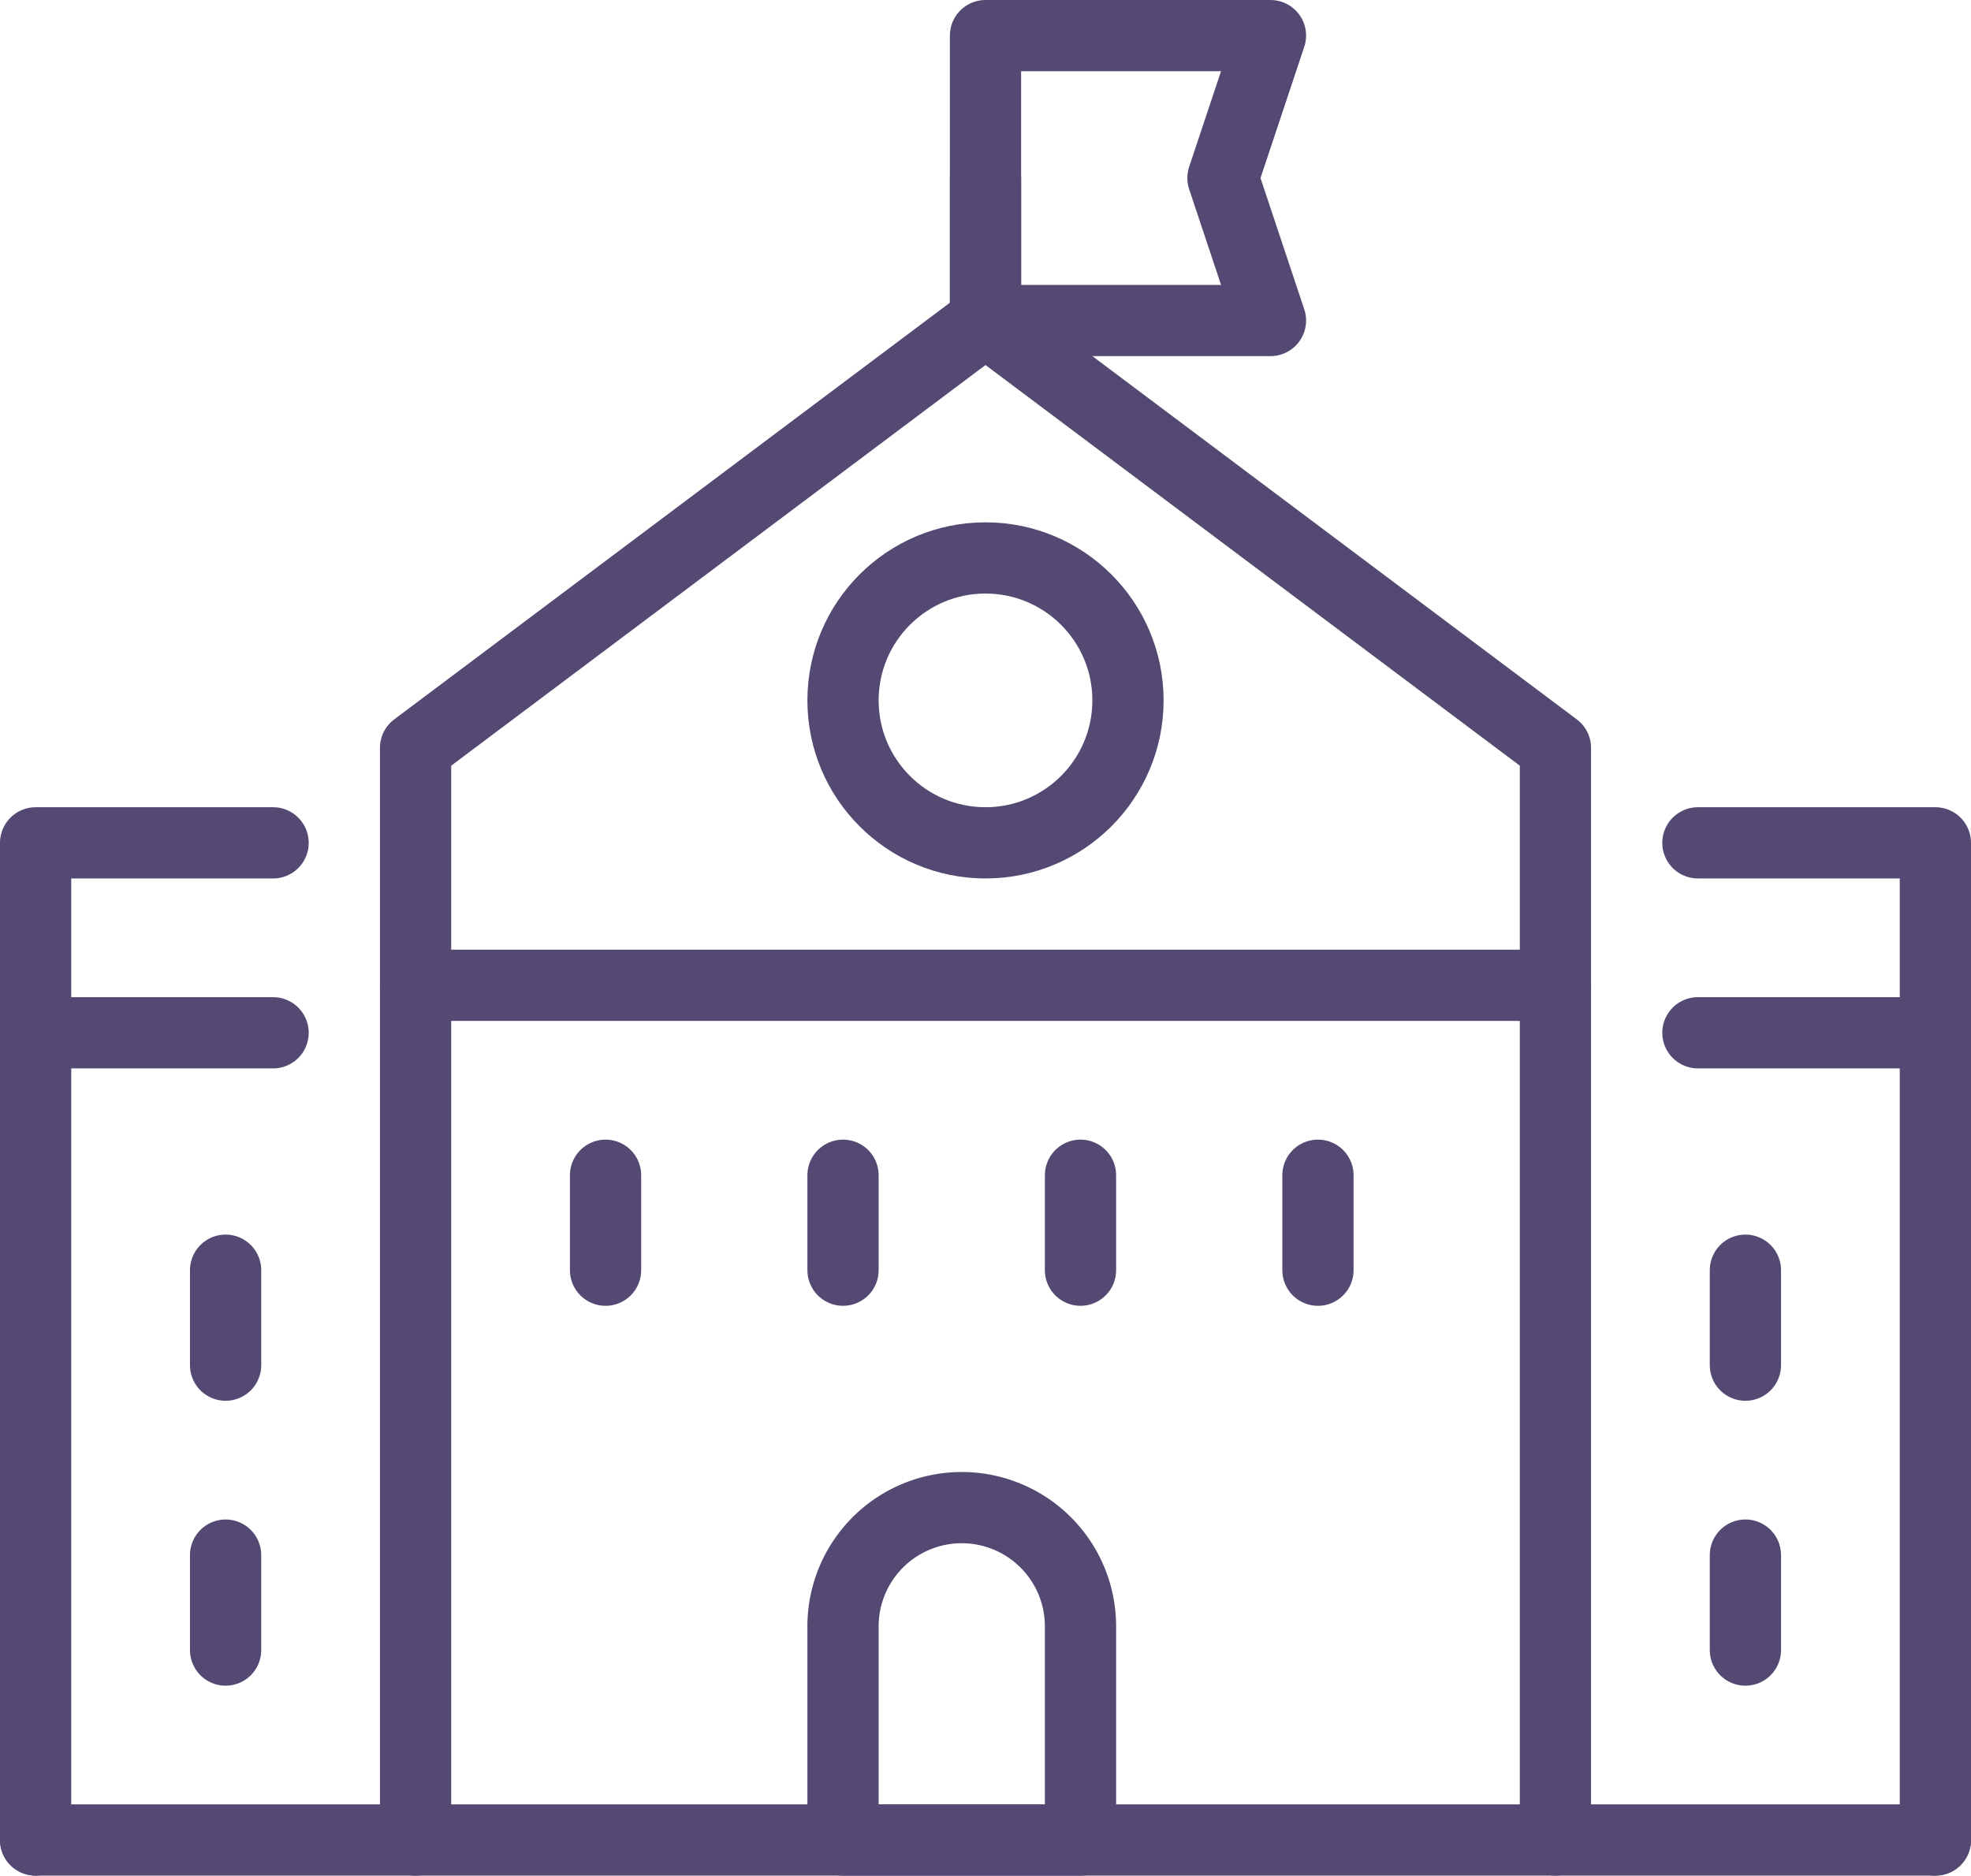 <svg xmlns="http://www.w3.org/2000/svg" viewBox="0 0 41.5 39.5"><defs><style>.cls-1{fill:none;stroke:#544972;stroke-linecap:round;stroke-linejoin:round;stroke-width:1.5px;}</style></defs><title>school-purple</title><g id="Layer_2" data-name="Layer 2"><g id="icon"><circle class="cls-1" cx="20.75" cy="14.75" r="3"/><path class="cls-1" d="M17.75,38.75h5v-4.5a2.5,2.5,0,0,0-2.5-2.5h0a2.5,2.5,0,0,0-2.5,2.5Z"/><line class="cls-1" x1="8.75" y1="20.75" x2="32.75" y2="20.75"/><line class="cls-1" x1="0.75" y1="38.75" x2="40.75" y2="38.75"/><polyline class="cls-1" points="32.75 38.75 32.75 15.75 20.75 6.75 8.75 15.75 8.75 38.75"/><line class="cls-1" x1="20.75" y1="6.75" x2="20.75" y2="3.75"/><line class="cls-1" x1="0.75" y1="21.75" x2="5.75" y2="21.75"/><polyline class="cls-1" points="5.75 17.75 0.75 17.75 0.75 38.75"/><line class="cls-1" x1="35.75" y1="21.75" x2="40.75" y2="21.75"/><polyline class="cls-1" points="40.75 38.75 40.75 17.75 35.75 17.75"/><polygon class="cls-1" points="26.75 0.75 20.75 0.75 20.75 6.75 26.75 6.75 25.75 3.75 26.75 0.75"/><line class="cls-1" x1="4.75" y1="26.75" x2="4.75" y2="28.75"/><line class="cls-1" x1="12.75" y1="24.75" x2="12.75" y2="26.75"/><line class="cls-1" x1="22.75" y1="24.75" x2="22.75" y2="26.75"/><line class="cls-1" x1="17.75" y1="24.75" x2="17.75" y2="26.75"/><line class="cls-1" x1="27.75" y1="24.75" x2="27.75" y2="26.75"/><line class="cls-1" x1="4.75" y1="32.75" x2="4.75" y2="34.75"/><line class="cls-1" x1="36.75" y1="26.75" x2="36.75" y2="28.75"/><line class="cls-1" x1="36.75" y1="32.75" x2="36.75" y2="34.75"/></g></g></svg>